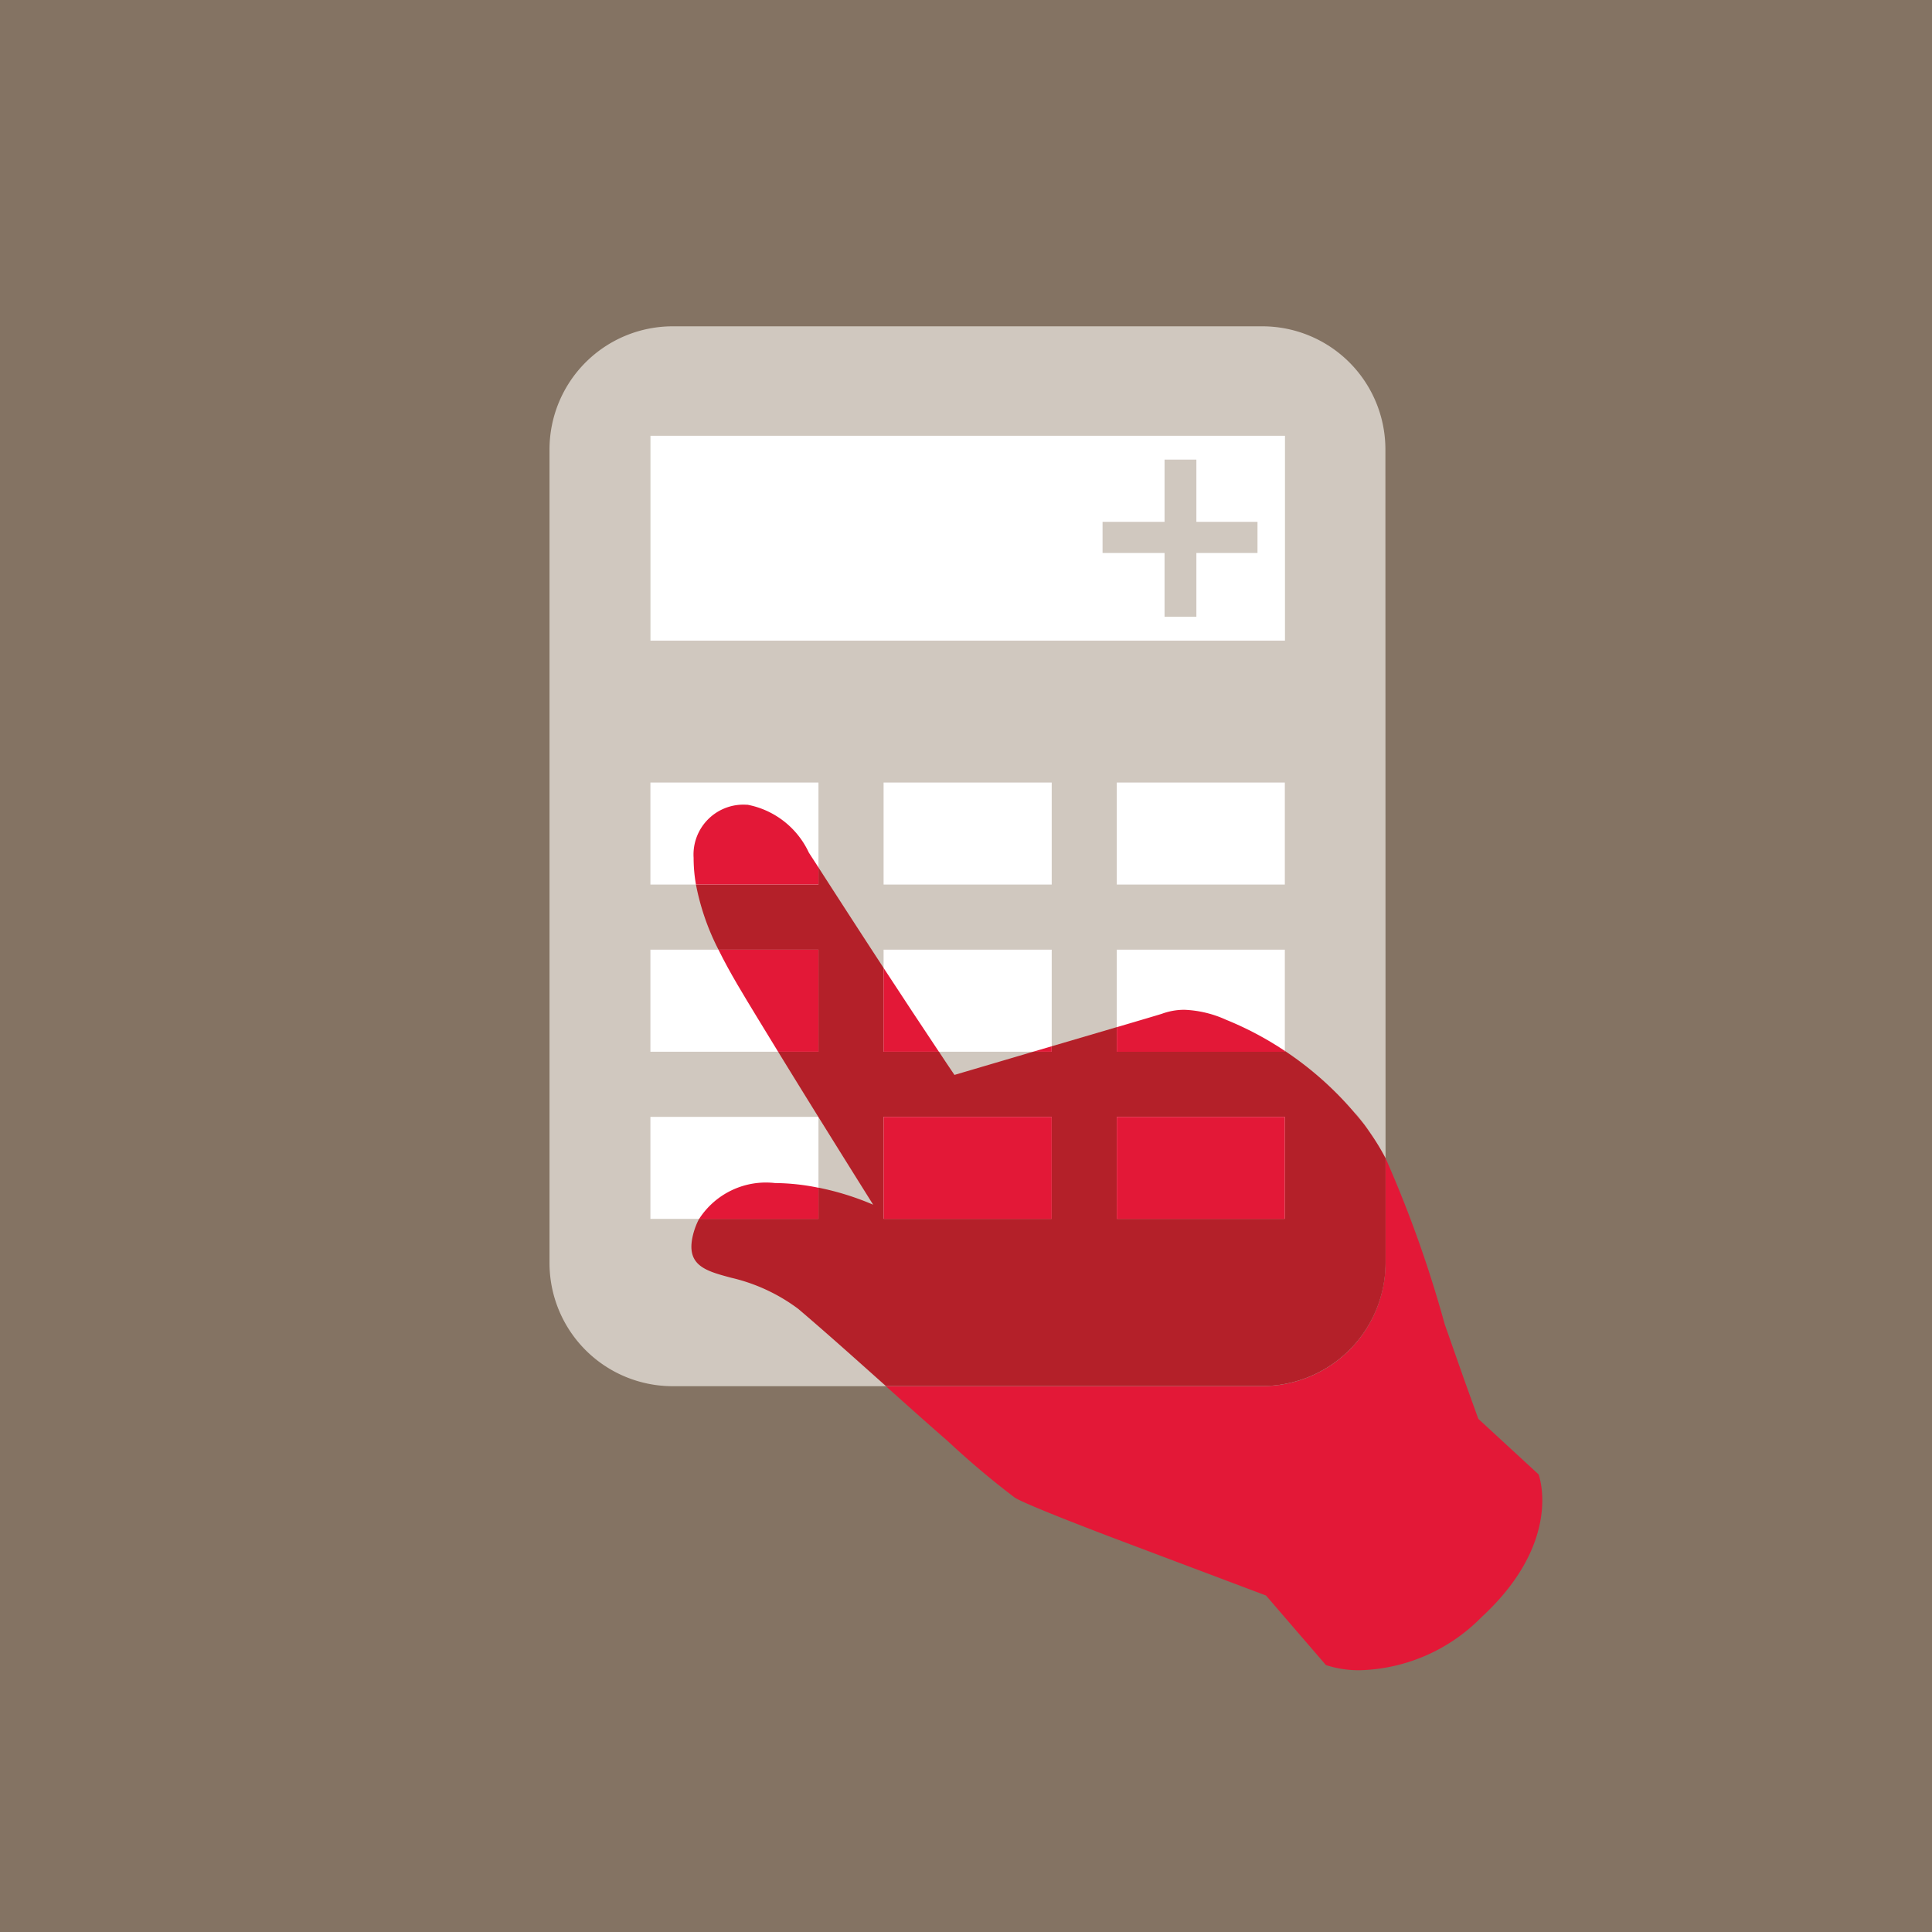 <svg xmlns="http://www.w3.org/2000/svg" width="75" height="75" viewBox="0 0 75 75"><title>6-renovations-that-can-boost-your-homes-value_CTA-2</title><rect width="75" height="75" style="fill:#847363"/><path d="M53.781,17.435a4.777,4.777,0,0,0-4.768-4.767H26.1a4.781,4.781,0,0,0-4.768,4.769v31.61a4.782,4.782,0,0,0,4.77,4.765H49.015a4.788,4.788,0,0,0,4.773-4.768Z" style="fill:#d0c8bf"/><rect x="25.251" y="16.917" width="24.631" height="7.952" style="fill:#fff"/><rect x="25.249" y="30.378" width="6.524" height="3.96" style="fill:#fff"/><rect x="34.301" y="30.378" width="6.526" height="3.96" style="fill:#fff"/><rect x="43.354" y="30.378" width="6.523" height="3.96" style="fill:#fff"/><rect x="25.249" y="36.866" width="6.524" height="3.962" style="fill:#fff"/><rect x="34.301" y="36.866" width="6.526" height="3.962" style="fill:#fff"/><rect x="43.354" y="36.866" width="6.523" height="3.962" style="fill:#fff"/><rect x="25.249" y="43.357" width="6.524" height="3.96" style="fill:#fff"/><rect x="34.301" y="43.357" width="6.526" height="3.96" style="fill:#fff"/><rect x="43.354" y="43.357" width="6.523" height="3.96" style="fill:#fff"/><path d="M53.787,44.96v4.083a4.789,4.789,0,0,1-4.773,4.769H34.389c.8.716,1.6,1.432,2.409,2.137a32.84,32.84,0,0,0,2.588,2.182c.4.275,3.84,1.575,3.84,1.575l5.919,2.231,2.327,2.7a4.065,4.065,0,0,0,1.362.2,6.868,6.868,0,0,0,4.672-2.053c3.212-2.958,2.221-5.549,2.221-5.549l-2.338-2.155c-.664-1.83-.658-1.835-1.305-3.671a46.254,46.254,0,0,0-2.3-6.456" style="fill:#e31837"/><path d="M31.773,33.677v.662H27.017a9.409,9.409,0,0,0,.874,2.527h3.882v3.962H30.206q.777,1.266,1.561,2.529h.006v.009q1.057,1.7,2.123,3.4a10.731,10.731,0,0,0-2.123-.661v1.209H27.14a2.717,2.717,0,0,0-.2.488c-.391,1.317.423,1.525,1.444,1.8a6.967,6.967,0,0,1,2.606,1.21c1.149.978,2.271,1.987,3.4,2.994H49.015a4.788,4.788,0,0,0,4.773-4.768V44.961a9.267,9.267,0,0,0-.813-1.279,12.972,12.972,0,0,0-3.1-2.888v.034H43.354v-.955l-2.527.743v.212h-.722l-3.053.9c-.184-.271-.387-.571-.6-.9H34.3V37.574c-.909-1.391-1.82-2.8-2.528-3.9m11.581,9.68h6.523v3.96H43.354Zm-9.053,0h6.526v3.96H34.3Zm18.327-.13s.09.12.346.455l.235.3s-.144-.19-.289-.38-.291-.38-.292-.38" style="fill:#b42029"/><path d="M28.869,31.236A1.938,1.938,0,0,0,26.926,33.3a5.885,5.885,0,0,0,.091,1.036h4.756v-.661L31.4,33.1a3.314,3.314,0,0,0-2.376-1.859c-.053,0-.106-.005-.157-.005" style="fill:#e31837"/><path d="M31.773,36.866H27.891c.449.914.993,1.79,1.493,2.616q.409.674.822,1.346h1.567Z" style="fill:#e31837"/><path d="M34.3,37.574v3.254h2.148c-.637-.951-1.392-2.1-2.148-3.254m6.526,3.042-.722.212h.722Z" style="fill:#e31837"/><path d="M45.981,39.2a2.53,2.53,0,0,0-.877.155c-.057.02-.77.231-1.75.52v.955h6.523v-.034a12.7,12.7,0,0,0-2.284-1.21,4.29,4.29,0,0,0-1.612-.386" style="fill:#e31837"/><path d="M31.773,43.356h0l0,.01Zm-1.686,2.57a3.085,3.085,0,0,0-2.946,1.391h4.632V46.108a8.648,8.648,0,0,0-1.686-.182" style="fill:#e31837"/><rect x="34.301" y="43.356" width="6.526" height="3.96" style="fill:#e31837"/><rect x="43.354" y="43.356" width="6.523" height="3.96" style="fill:#e31837"/><polygon points="46.443 21.467 46.443 23.944 45.208 23.944 45.208 21.467 42.801 21.467 42.801 20.258 45.208 20.258 45.208 17.842 46.443 17.842 46.443 20.258 48.816 20.258 48.816 21.467 46.443 21.467" style="fill:#d0c8bf"/></svg>